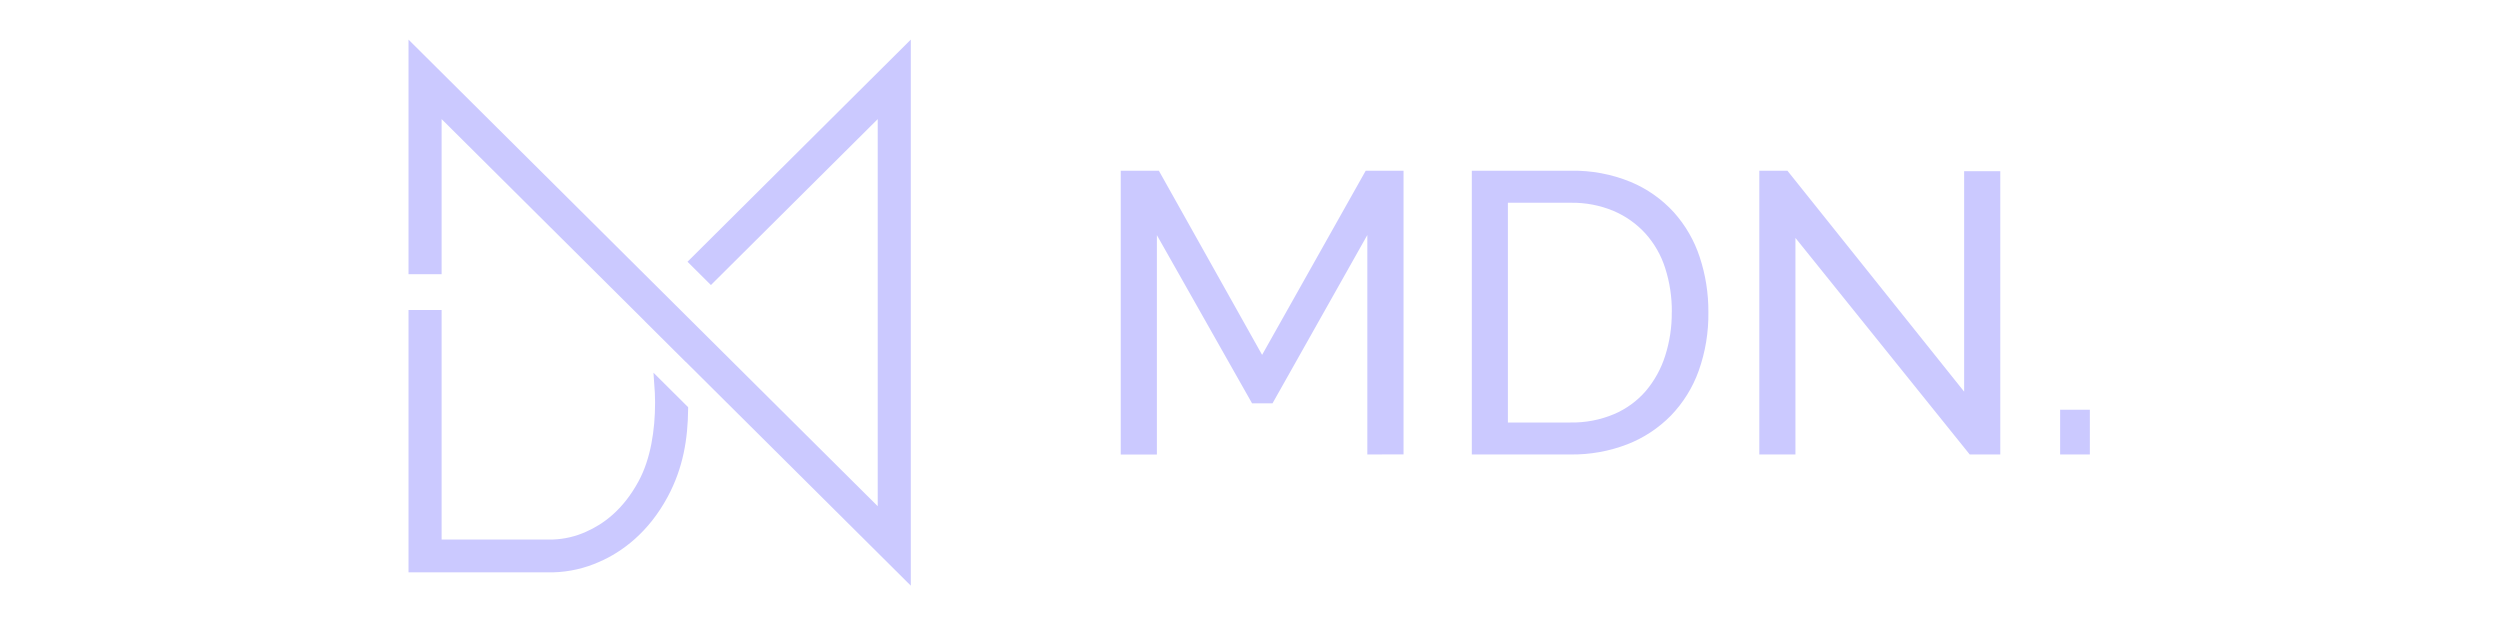 <svg width="256" height="64" viewBox="0 0 256 64" fill="none" xmlns="http://www.w3.org/2000/svg">
<g clip-path="url(#clip0_326_536)">
<path d="M66.993 39.309C67.047 40.057 67.08 40.404 67.08 41.171V41.2V41.235C67.08 44.037 66.631 46.993 65.389 49.282C63.775 52.261 61.749 53.683 60.016 54.45C58.954 54.932 57.807 55.202 56.641 55.246H45.221V31.746H41.833V58.607H56.641C58.279 58.564 59.891 58.196 61.384 57.525C63.698 56.52 66.412 54.527 68.377 50.861C69.958 47.918 70.436 44.946 70.465 41.874V41.697L66.915 38.166L66.993 39.309Z" fill="#CBC9FF"/>
<path d="M70.4 26.803L72.798 29.188L89.878 12.198V51.834L41.833 4.058V28.078H45.221V12.195L66.028 32.886L66.034 32.899L70.223 37.068V37.056L93.266 59.971V58.954V4.055L70.4 26.803Z" fill="#CBC9FF"/>
<path d="M140.014 46.538V24.068L130.307 41.299H128.21L118.465 24.078V46.547H114.763V17.482H118.668L129.239 36.34L139.849 17.482H143.722V46.528L140.014 46.538Z" fill="#CBC9FF"/>
<path d="M150.714 46.538V17.482H160.831C162.937 17.439 165.03 17.829 166.978 18.628C168.662 19.329 170.171 20.39 171.399 21.735C172.594 23.07 173.498 24.637 174.054 26.338C174.652 28.153 174.95 30.052 174.938 31.962C174.967 34.006 174.632 36.039 173.948 37.967C173.337 39.676 172.369 41.238 171.108 42.548C169.848 43.834 168.326 44.839 166.645 45.494C164.794 46.209 162.822 46.563 160.837 46.538H150.714ZM171.195 31.971C171.211 30.438 170.982 28.913 170.514 27.452C170.101 26.146 169.415 24.943 168.501 23.921C167.593 22.923 166.479 22.133 165.235 21.603C163.843 21.022 162.344 20.735 160.834 20.762H154.409V43.264H160.824C162.356 43.292 163.876 42.998 165.287 42.403C166.538 41.869 167.649 41.058 168.536 40.031C169.423 38.978 170.093 37.762 170.508 36.452C170.973 35.004 171.203 33.491 171.189 31.971H171.195Z" fill="#CBC9FF"/>
<path d="M183.854 24.364V46.538H180.153V17.482H183.032L201.128 40.105V17.53H204.829V46.538H201.699L183.854 24.364Z" fill="#CBC9FF"/>
<path d="M210.957 46.538V41.954H214V46.538H210.957Z" fill="#CBC9FF"/>
</g>
<defs>
<clipPath id="clip0_326_536">
<rect width="173" height="56" fill="white" transform="translate(41 4)"/>
</clipPath>
</defs>
</svg>
